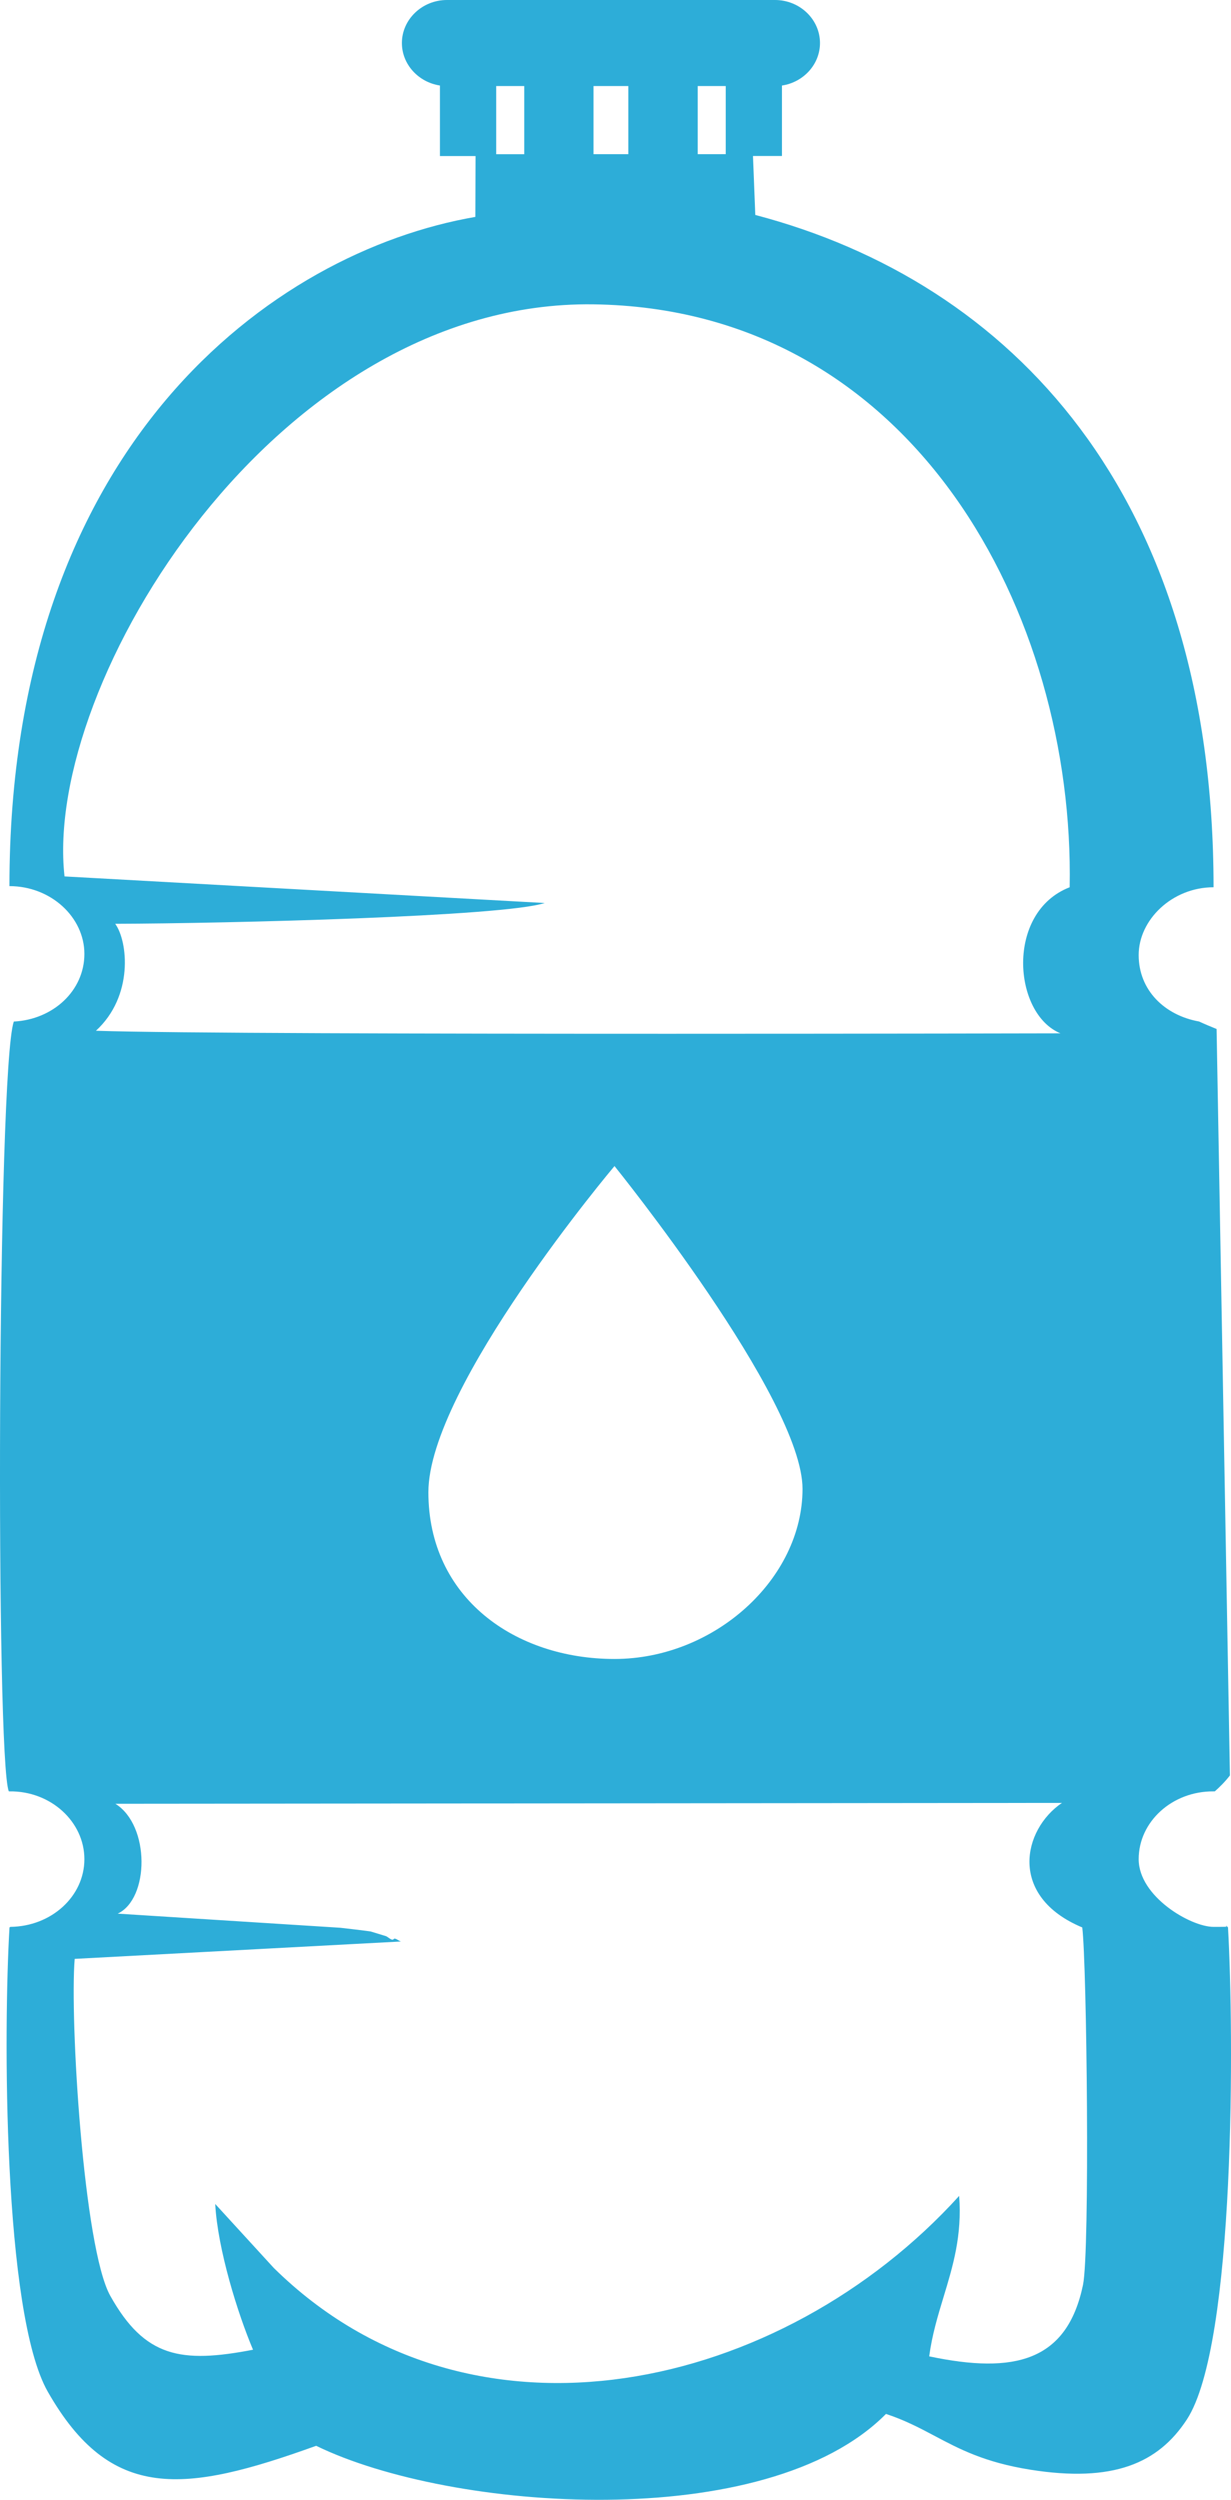 <?xml version="1.0" encoding="UTF-8"?> <svg xmlns="http://www.w3.org/2000/svg" width="268" height="544" viewBox="0 0 268 544" fill="none"> <path fill-rule="evenodd" clip-rule="evenodd" d="M97.308 0H168.723C174.109 0 178.519 4.208 178.519 9.363C178.519 14.024 174.912 17.912 170.238 18.613V33.946H163.932L164.434 46.777C219.934 61.362 264.203 107.284 264.203 193.082C255.182 193.082 247.9 200.169 247.9 207.832C247.9 215.495 253.545 220.95 261.043 222.294C262.264 222.856 263.542 223.39 264.863 223.925L267.765 386.364C266.731 387.708 265.61 388.818 264.476 389.832H264.203C255.182 389.764 247.9 396.44 247.9 404.582C247.9 412.725 259.219 419.318 264.203 419.318C267.404 419.318 267.287 419.29 267.037 419.23C266.898 419.196 266.718 419.153 267.047 419.099L267.348 419.442C268.627 441.909 269.072 510.188 258.385 526.528C252.152 536.069 242.313 540.318 224.272 537.44C214.351 535.855 208.861 532.945 203.5 530.104C200.237 528.375 197.023 526.672 192.888 525.308C166.818 551.614 98.089 546.514 68.831 532.245C40.147 542.58 24.103 544.513 10.4 520.469C0.619 503.307 0.762 441.374 2.069 419.442L2.256 419.318C11.176 419.222 18.372 412.697 18.372 404.582C18.372 396.467 11.075 389.709 2.055 389.832H1.926C-0.961 383.17 -0.602 233.013 3.003 222.307C11.578 221.869 18.372 215.59 18.372 207.585C18.372 199.593 11.075 192.835 2.055 192.835C2.055 96.852 59.423 54.796 103.49 47.202L103.532 33.96H95.776V18.61C91.108 17.903 87.497 14.019 87.497 9.363C87.497 4.208 91.921 0 97.308 0ZM108.028 33.561L114.133 33.56V18.725H108.028V33.561ZM129.214 33.557L136.798 33.555V18.725H129.214V33.557ZM151.894 33.551L158 33.55V18.725H151.894V33.551ZM25.08 201.033C27.852 204.843 29.116 216.769 20.886 224.309C36.542 224.843 94.47 224.967 145.532 224.967C190.92 224.967 230.879 224.871 230.879 224.871C220.523 220.635 218.886 198.497 232.876 193.082C233.996 133.918 199.093 67.133 129.114 66.228C60.198 65.365 9.352 148.559 14.049 190.724L118.586 196.509C109.623 199.456 50.13 200.95 25.08 201.033ZM133.782 253.753C133.782 253.753 93.263 301.8 93.263 324.733C93.263 347.694 112.108 361.018 133.782 361.018C155.5 361.018 174.718 343.623 174.718 324.007C174.718 304.391 133.782 253.753 133.782 253.753ZM80.695 420.319L84.013 421.333C84.161 421.378 84.36 421.519 84.572 421.668C84.874 421.882 85.204 422.115 85.449 422.115C85.535 422.115 85.622 422.087 85.679 422.005C85.875 421.724 86.265 421.956 86.657 422.188C86.895 422.33 87.135 422.472 87.331 422.498L16.261 426.282C15.183 439.373 18.171 489.174 24.017 499.62C31.529 513.026 39.4 514.356 55.085 511.34C51.753 503.458 47.386 489.489 46.855 479.62L59.609 493.547C102.729 536.014 170.409 520.223 208.817 477.865C209.472 486.512 207.456 493.156 205.435 499.816C204.175 503.968 202.914 508.126 202.296 512.779C220.897 516.7 232.301 513.862 235.777 497.248C237.3 489.901 236.61 427.557 235.619 419.442C219.46 412.697 222.606 398.167 231.195 392.341L25.123 392.533C32.721 397.262 32.52 413.204 25.625 416.44L74.073 419.51C74.404 419.538 80.307 420.237 80.695 420.319Z" fill="#2DADD8"></path> </svg> 